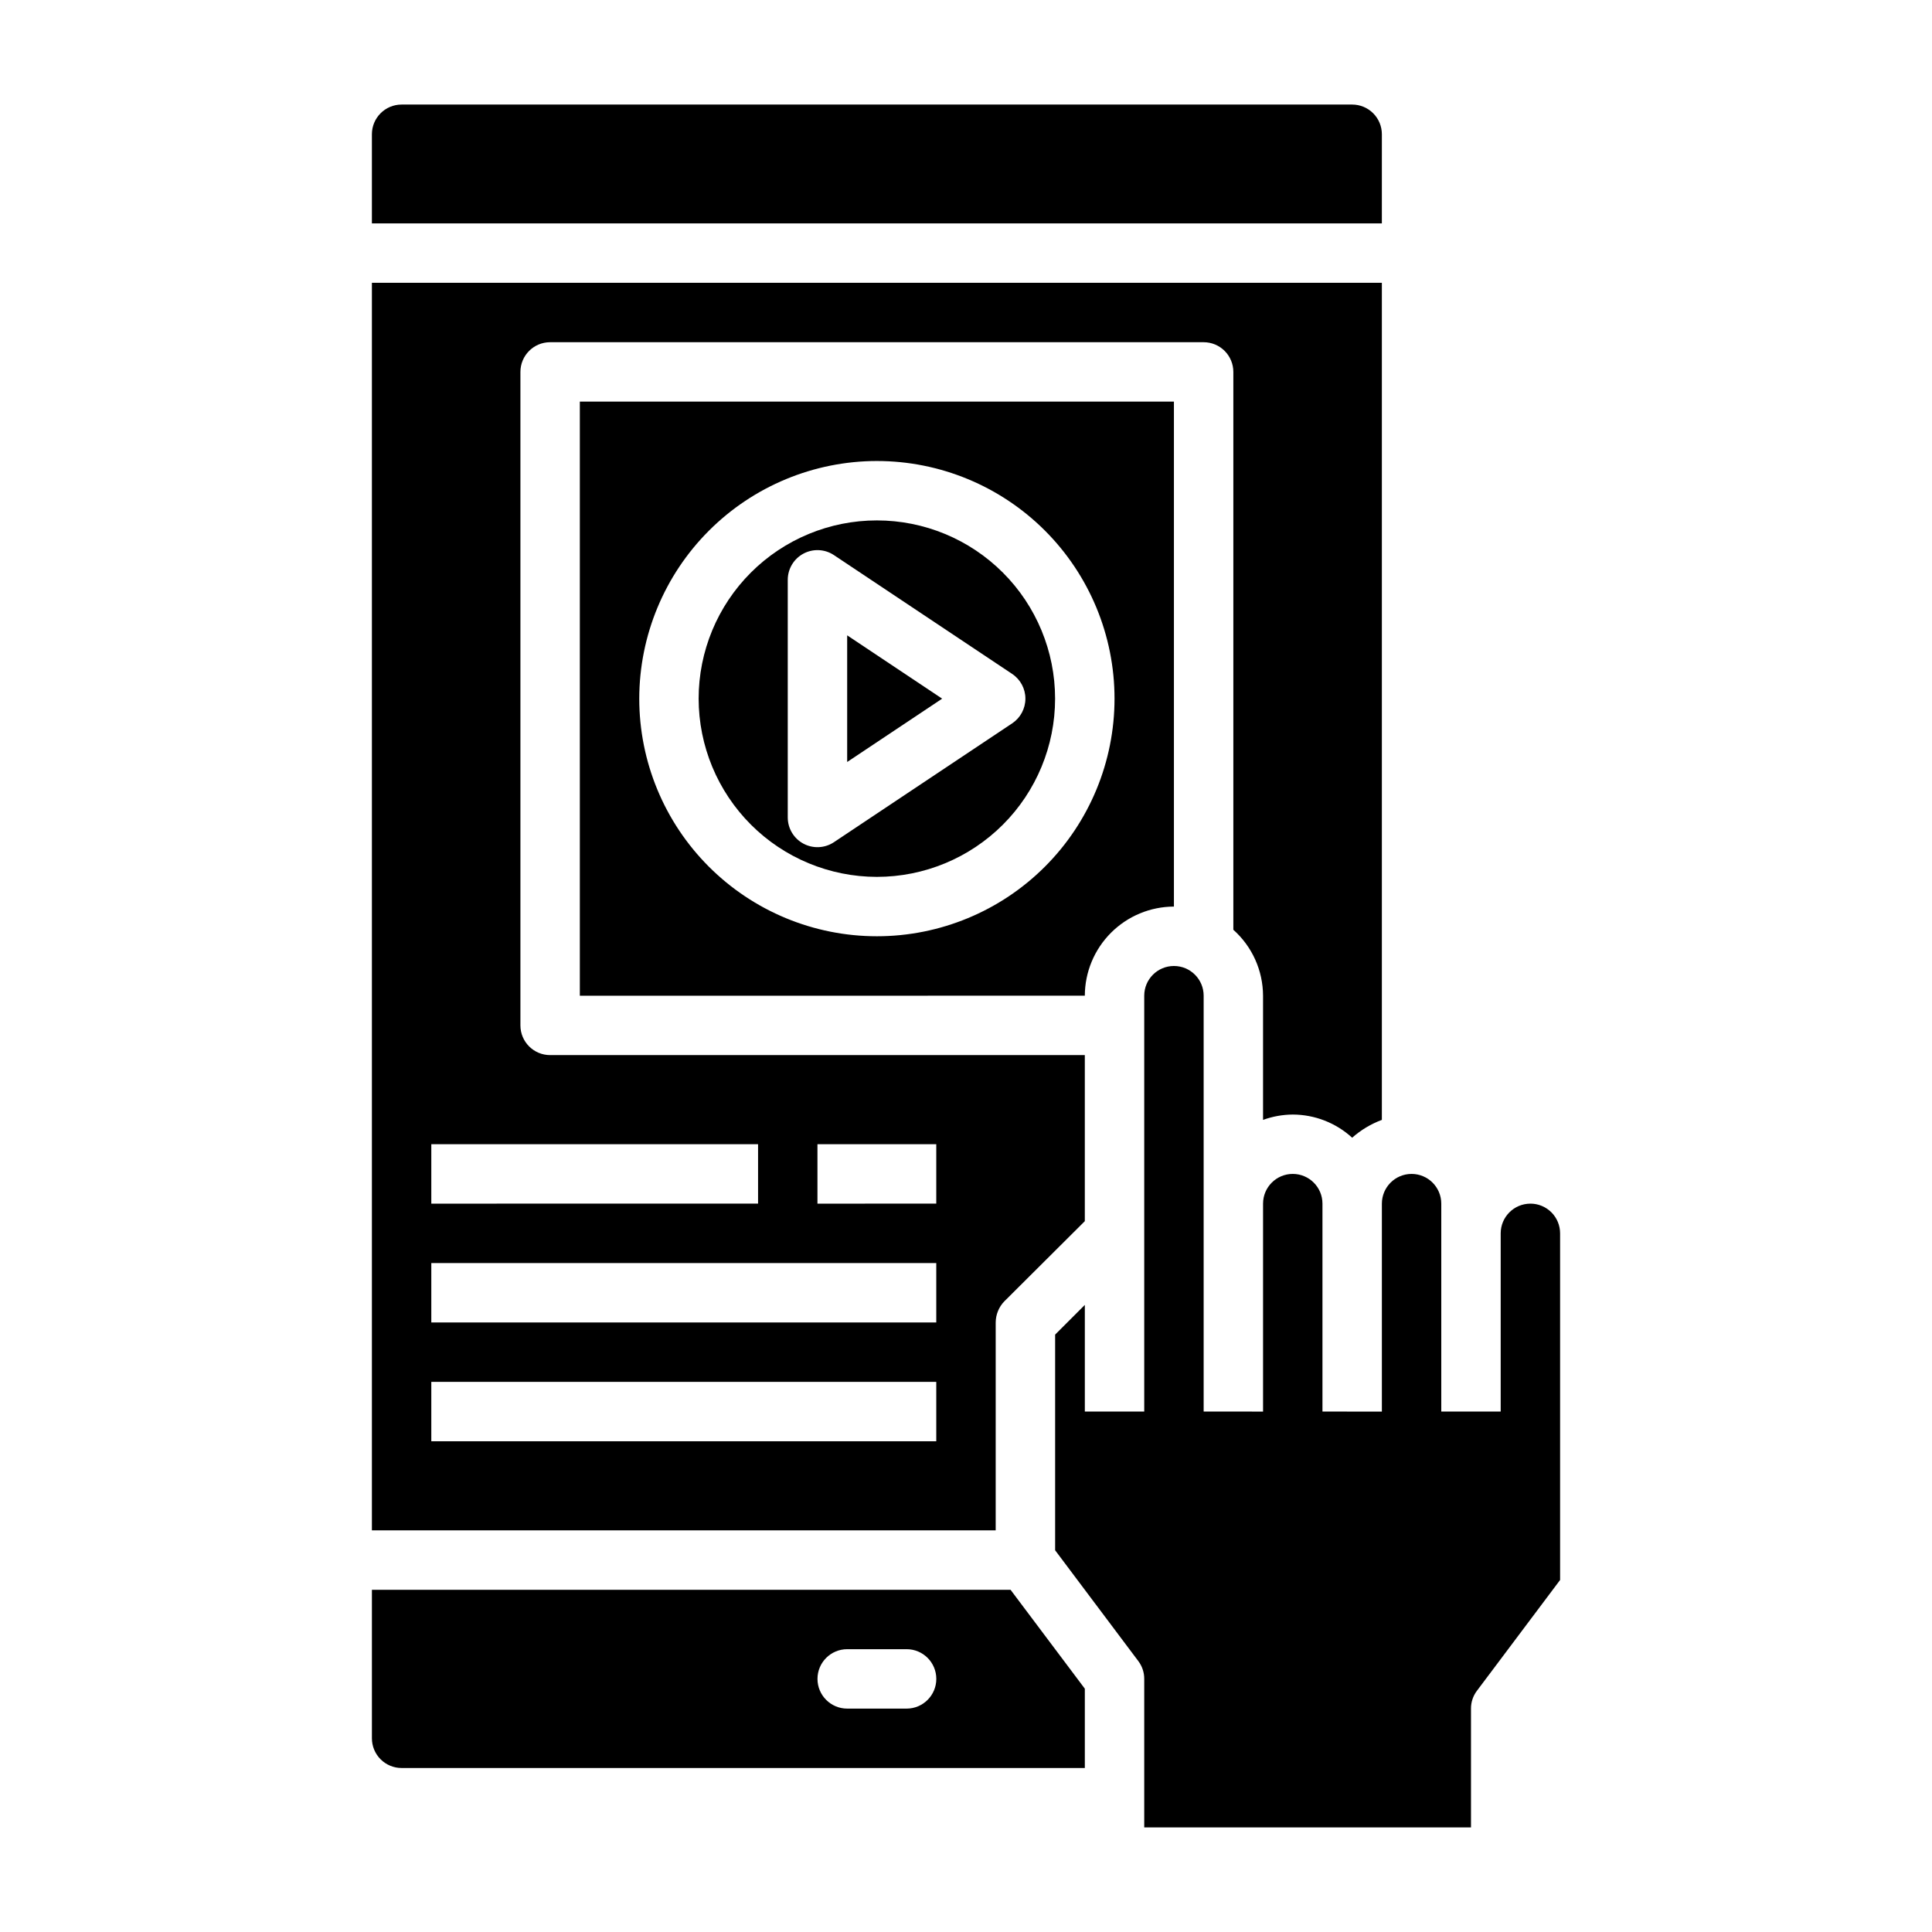 <?xml version="1.0" encoding="UTF-8"?>
<!-- The Best Svg Icon site in the world: iconSvg.co, Visit us! https://iconsvg.co -->
<svg fill="#000000" width="800px" height="800px" version="1.1" viewBox="144 144 512 512" xmlns="http://www.w3.org/2000/svg">
 <g>
  <path d="m376.38 376.38c12.527 0 24.539-4.977 33.398-13.836 8.855-8.855 13.832-20.871 13.832-33.398 0-12.523-4.977-24.539-13.832-33.395-8.859-8.859-20.871-13.836-33.398-13.836-12.527 0-24.539 4.977-33.398 13.836-8.859 8.855-13.836 20.871-13.836 33.395 0.016 12.523 4.996 24.531 13.852 33.387 8.852 8.855 20.859 13.836 33.383 13.848zm-23.617-78.719c0-2.906 1.598-5.574 4.16-6.945 2.559-1.367 5.664-1.219 8.082 0.395l47.23 31.488c2.191 1.461 3.508 3.918 3.508 6.547 0 2.633-1.316 5.09-3.508 6.551l-47.23 31.488c-2.418 1.613-5.523 1.762-8.082 0.395-2.562-1.371-4.16-4.039-4.16-6.945z"/>
  <path d="m368.51 312.37v33.566l25.164-16.785z"/>
  <path d="m431.49 407.87c0.016-6.258 2.512-12.254 6.938-16.68 4.422-4.426 10.418-6.918 16.676-6.938v-133.82h-157.44v157.44zm-55.105-141.7c16.703 0 32.719 6.633 44.531 18.445 11.809 11.809 18.445 27.828 18.445 44.527 0 16.703-6.637 32.723-18.445 44.531-11.812 11.812-27.828 18.445-44.531 18.445-16.703 0-32.723-6.633-44.531-18.445-11.809-11.809-18.445-27.828-18.445-44.531 0.02-16.695 6.66-32.703 18.465-44.508 11.809-11.809 27.816-18.449 44.512-18.465z"/>
  <path d="m407.87 494.46c0.016-2.086 0.832-4.086 2.281-5.586l21.336-21.254v-44.008h-141.7c-4.348 0-7.871-3.523-7.871-7.871v-173.18c0-4.348 3.523-7.871 7.871-7.871h173.19c2.086 0 4.09 0.828 5.566 2.305 1.473 1.477 2.305 3.477 2.305 5.566v147.84c4.988 4.441 7.848 10.797 7.871 17.477v32.906c2.523-0.918 5.188-1.398 7.871-1.418 5.832 0.016 11.445 2.203 15.746 6.141 2.309-2.047 4.977-3.648 7.871-4.723v-221.84h-267.65v330.62h165.31zm-149.57-47.23h86.594v15.742l-86.594 0.004zm133.82 78.719h-133.82v-15.742h133.82zm0-31.488h-133.82v-15.742h133.82zm0-31.488-31.488 0.004v-15.746h31.488z"/>
  <path d="m510.21 179.58c0-2.09-0.828-4.09-2.305-5.566-1.477-1.477-3.481-2.305-5.566-2.305h-251.91c-4.348 0-7.871 3.523-7.871 7.871v23.617h267.65z"/>
  <path d="m549.57 462.98c-4.348 0-7.871 3.523-7.871 7.871v47.23h-15.746v-55.102c0-4.348-3.523-7.875-7.871-7.875s-7.871 3.527-7.871 7.875v55.105l-15.746-0.004v-55.102c0-4.348-3.523-7.875-7.871-7.875s-7.871 3.527-7.871 7.875v55.105l-15.742-0.004v-110.21c0-4.348-3.527-7.871-7.875-7.871-4.348 0-7.871 3.523-7.871 7.871v110.21h-15.742v-28.262l-7.871 7.871v57.152l22.043 29.363h-0.004c1.031 1.359 1.582 3.019 1.574 4.723v39.359l86.594 0.004v-31.488c-0.012-1.707 0.543-3.367 1.574-4.727l22.039-29.359v-91.867c0-2.09-0.828-4.09-2.305-5.566-1.477-1.477-3.477-2.305-5.566-2.305z"/>
  <path d="m242.56 565.31v39.359c0 2.086 0.828 4.09 2.305 5.566 1.477 1.477 3.481 2.305 5.566 2.305h181.06v-21.02l-19.684-26.211zm141.7 31.488h-15.742c-4.348 0-7.875-3.527-7.875-7.875 0-4.348 3.527-7.871 7.875-7.871h15.742c4.348 0 7.871 3.523 7.871 7.871 0 4.348-3.523 7.875-7.871 7.875z"/>
 </g>
</svg>